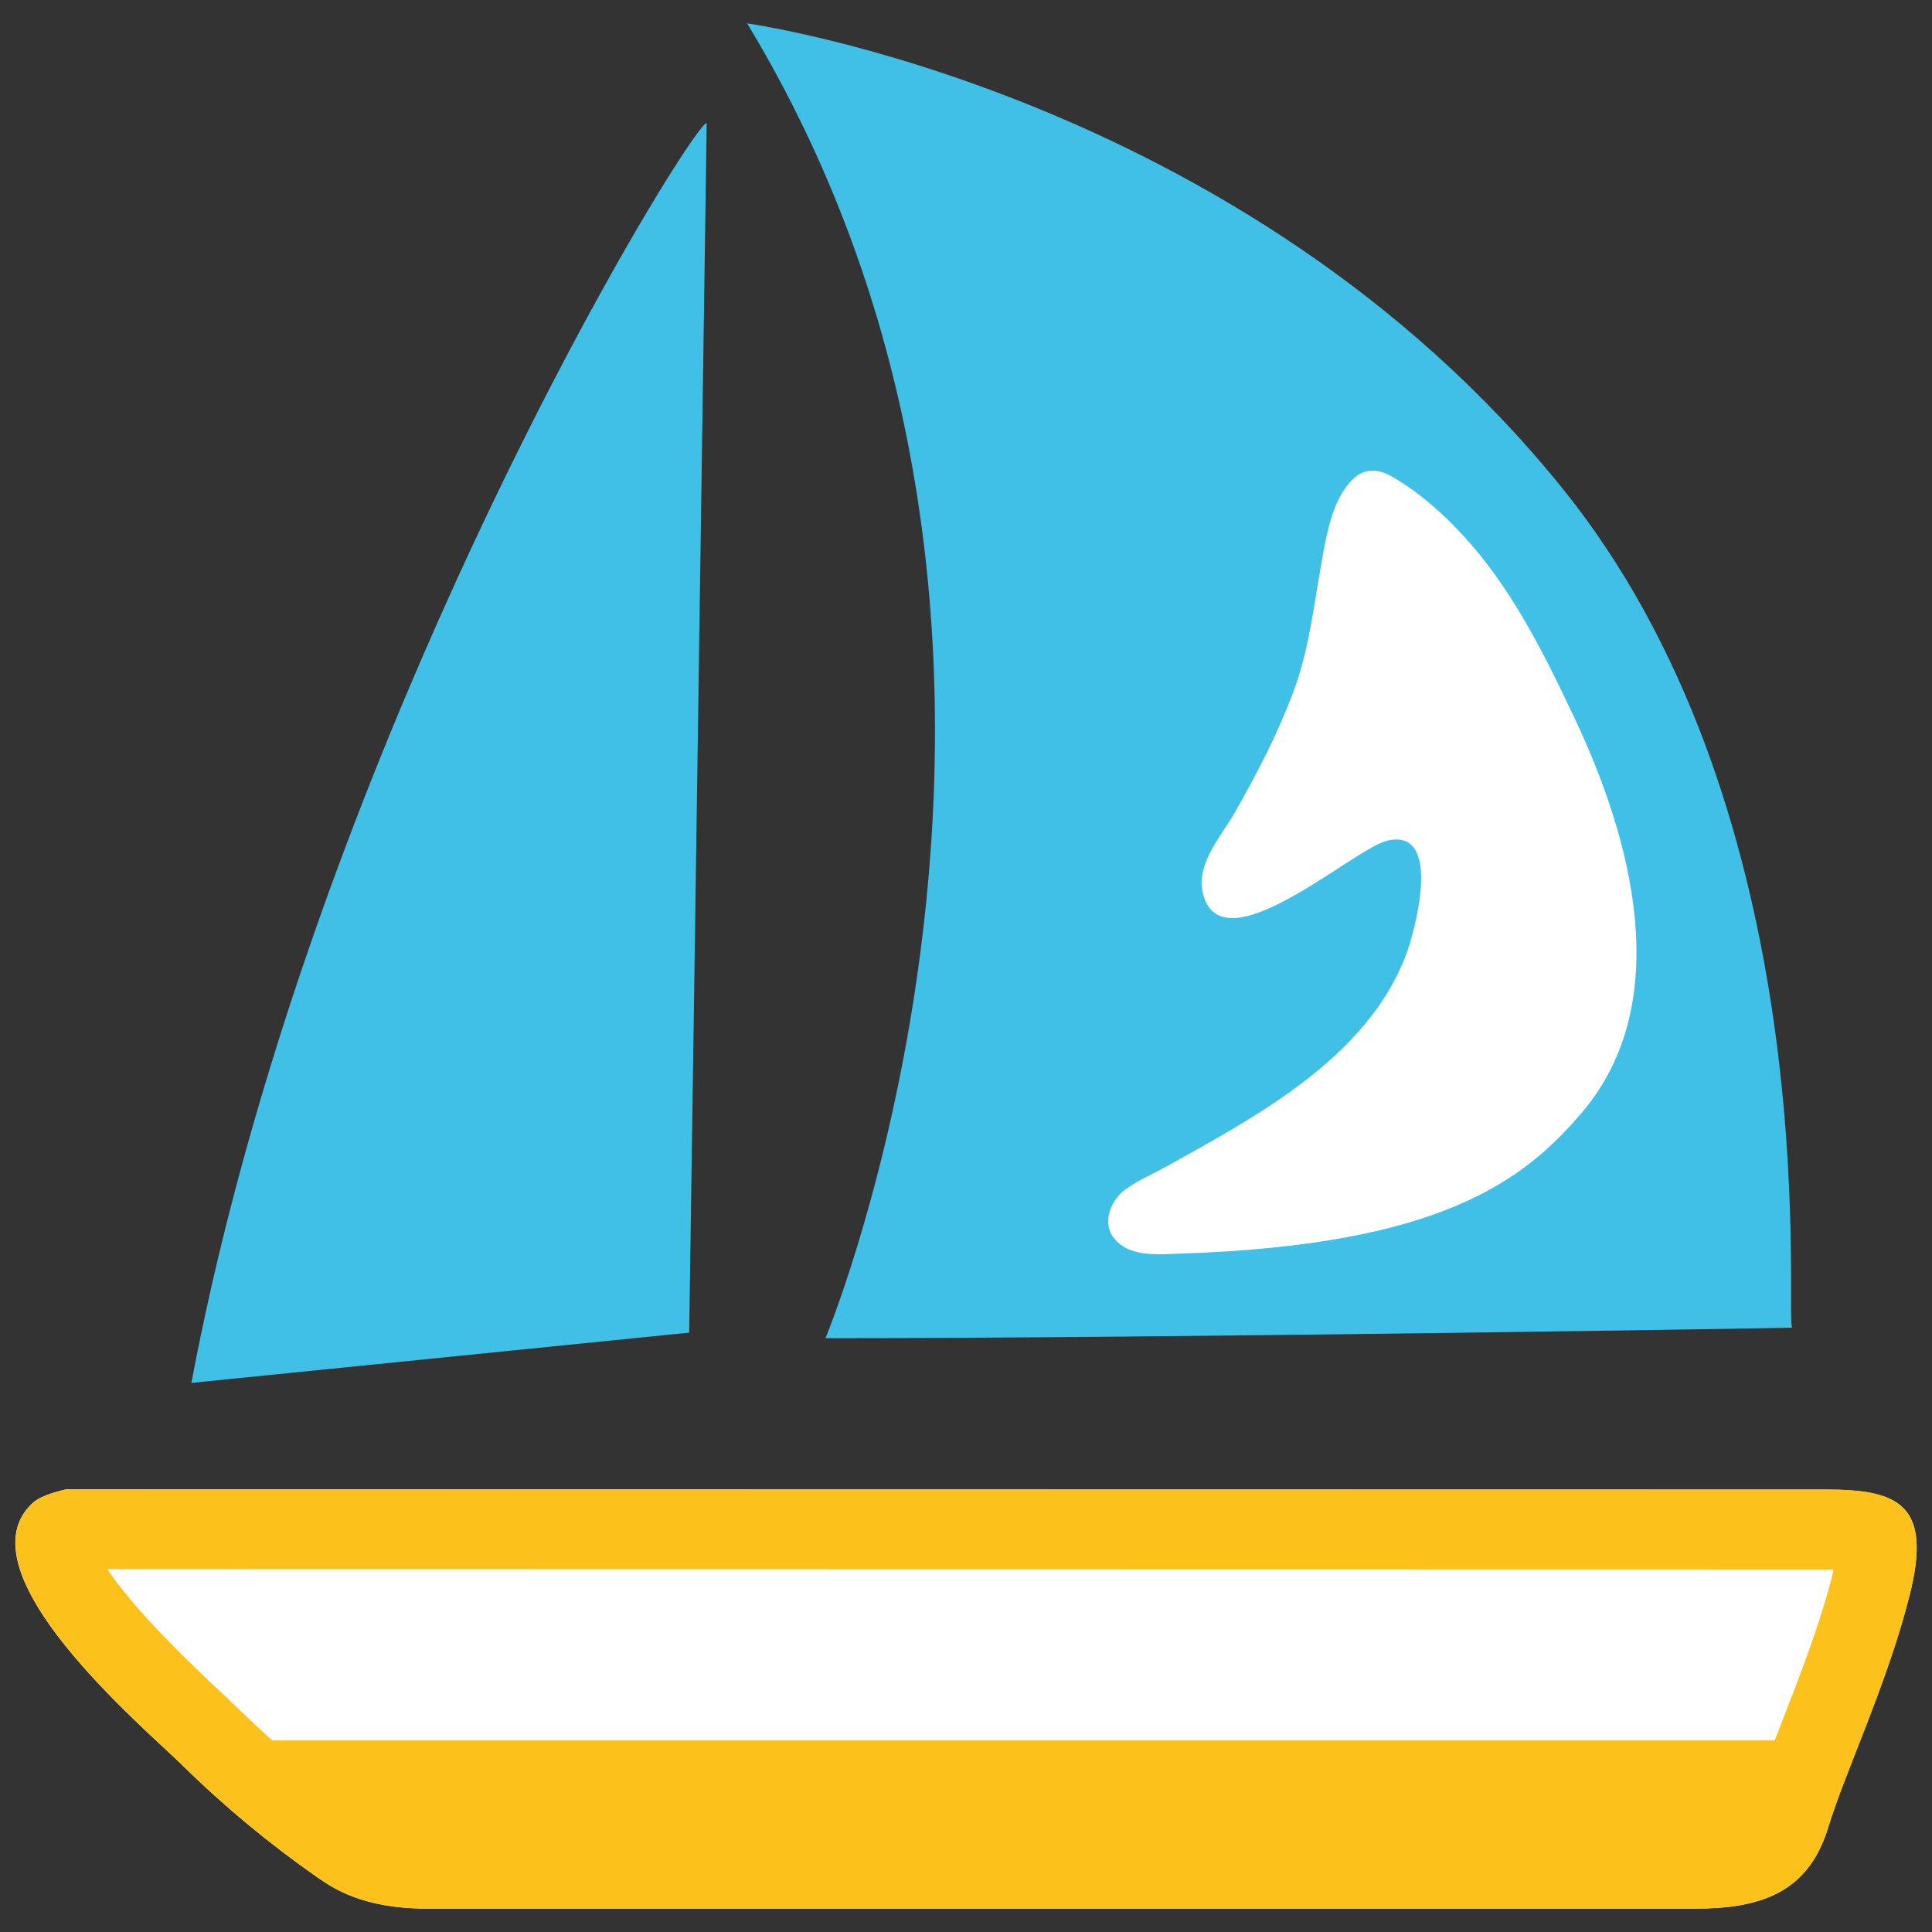 <?xml version="1.0" encoding="utf-8"?>
<!-- Generator: Adobe Illustrator 16.0.0, SVG Export Plug-In . SVG Version: 6.00 Build 0)  -->
<!DOCTYPE svg PUBLIC "-//W3C//DTD SVG 1.1//EN" "http://www.w3.org/Graphics/SVG/1.1/DTD/svg11.dtd">
<svg version="1.1" id="レイヤー_1" xmlns="http://www.w3.org/2000/svg" xmlns:xlink="http://www.w3.org/1999/xlink" x="0px"
	 y="0px" width="128px" height="128px" viewBox="0 0 128 128" enable-background="new 0 0 128 128" xml:space="preserve">
<rect x="0" y="0" width="128" height="128" fill="#333333" stroke="none"/>
<g>
	<g>
		<g>
			<g>
				<path fill="#FFFFFF" d="M120.95,98.69c-0.16,0-116.56-0.02-116.56-0.02c-1.08,0.25-1.84,0.55-2.21,0.89
					c-4.98,4.56,7.45,14.97,9.94,17.43c2.78,2.73,5.76,5.19,8.88,7.37c1.05,0.73,3.02,2.09,7.28,2.09c17.53,0,80.35,0,84.01,0
					c4.22,0,7.48-0.97,8.82-5.36c1.14-3.73,3.92-9.54,5.39-15.36C128.06,99.64,125.74,98.69,120.95,98.69z"/>
				<path fill="#FCC21B" d="M7.12,103.96l113.83,0.02c0.19,0,0.37,0,0.53,0c-0.03,0.14-0.06,0.29-0.1,0.46
					c-0.83,3.23-2.14,6.59-3.29,9.55c-0.79,2.02-1.53,3.92-2.03,5.57c-0.32,1.04-0.49,1.62-3.76,1.62H28.29
					c-2.61,0-3.57-0.66-4.26-1.14c-2.91-2.03-5.67-4.31-8.19-6.79c-0.31-0.3-0.75-0.72-1.29-1.22
					C10.2,107.97,8.11,105.48,7.12,103.96 M4.4,98.67c-1.08,0.25-1.84,0.55-2.21,0.89c-4.98,4.56,7.45,14.97,9.94,17.43
					c2.78,2.73,5.76,5.19,8.88,7.37c1.05,0.73,3.02,2.09,7.28,2.09c17.53,0,80.35,0,84.01,0c4.22,0,7.48-0.97,8.82-5.36
					c1.14-3.73,3.92-9.54,5.39-15.36c1.55-6.1-0.76-7.05-5.55-7.05C120.79,98.69,4.4,98.67,4.4,98.67L4.4,98.67z"/>
			</g>
			<path fill="#40C0E7" d="M60.5,66.42c-2.12,13.37-5.81,22.24-5.81,22.24c23.15,0,65.14-0.7,64.06-0.7c-0.3,0,0.46-9.41-1.42-21.54
				c-1.68-10.78-5.43-23.7-13.85-34.11C82.31,6.09,49.5,1.55,49.5,1.55C63.34,24.42,63.23,49.17,60.5,66.42z"/>
			<path fill="#40C0E7" d="M45.98,66.42l0.84-58.27c-0.79,0-16.96,25.9-27.56,58.27c-2.65,8.1-4.96,16.6-6.58,25.2l32.98-3.33
				L45.98,66.42z"/>
		</g>
		<path fill="#FFFFFF" d="M87.71,36.4c-0.06,0.35-0.12,0.69-0.18,1c-0.5,2.83-0.81,5.64-1.81,8.35c-1.05,2.83-2.44,5.51-3.94,8.13
			c-0.86,1.49-2.48,3.29-2.12,5.15c1.07,5.29,9.91-2.73,12.2-3.32c3.79-0.96,1.88,6.03,1.27,7.61c-2.59,6.74-9.8,10.6-15.76,13.91
			c-0.92,0.51-1.89,0.93-2.75,1.53c-0.96,0.67-1.62,2.12-0.89,3.17c0.99,1.42,3.07,1.17,4.59,1.12c17.07-0.57,22.6-4.79,26.46-9.31
			c6.29-7.36,3.27-18.25-0.41-26.05c-1.89-4.02-3.94-8.18-6.86-11.57c-1.49-1.73-3.38-3.48-5.39-4.6c-0.75-0.42-1.61-0.5-2.31,0.07
			C88.52,32.66,88.03,34.68,87.71,36.4z"/>
	</g>
	<polygon fill="#FCC21B" points="14.88,115.31 120.23,115.31 116.48,122.8 24.79,122.8 	"/>
</g>
</svg>
